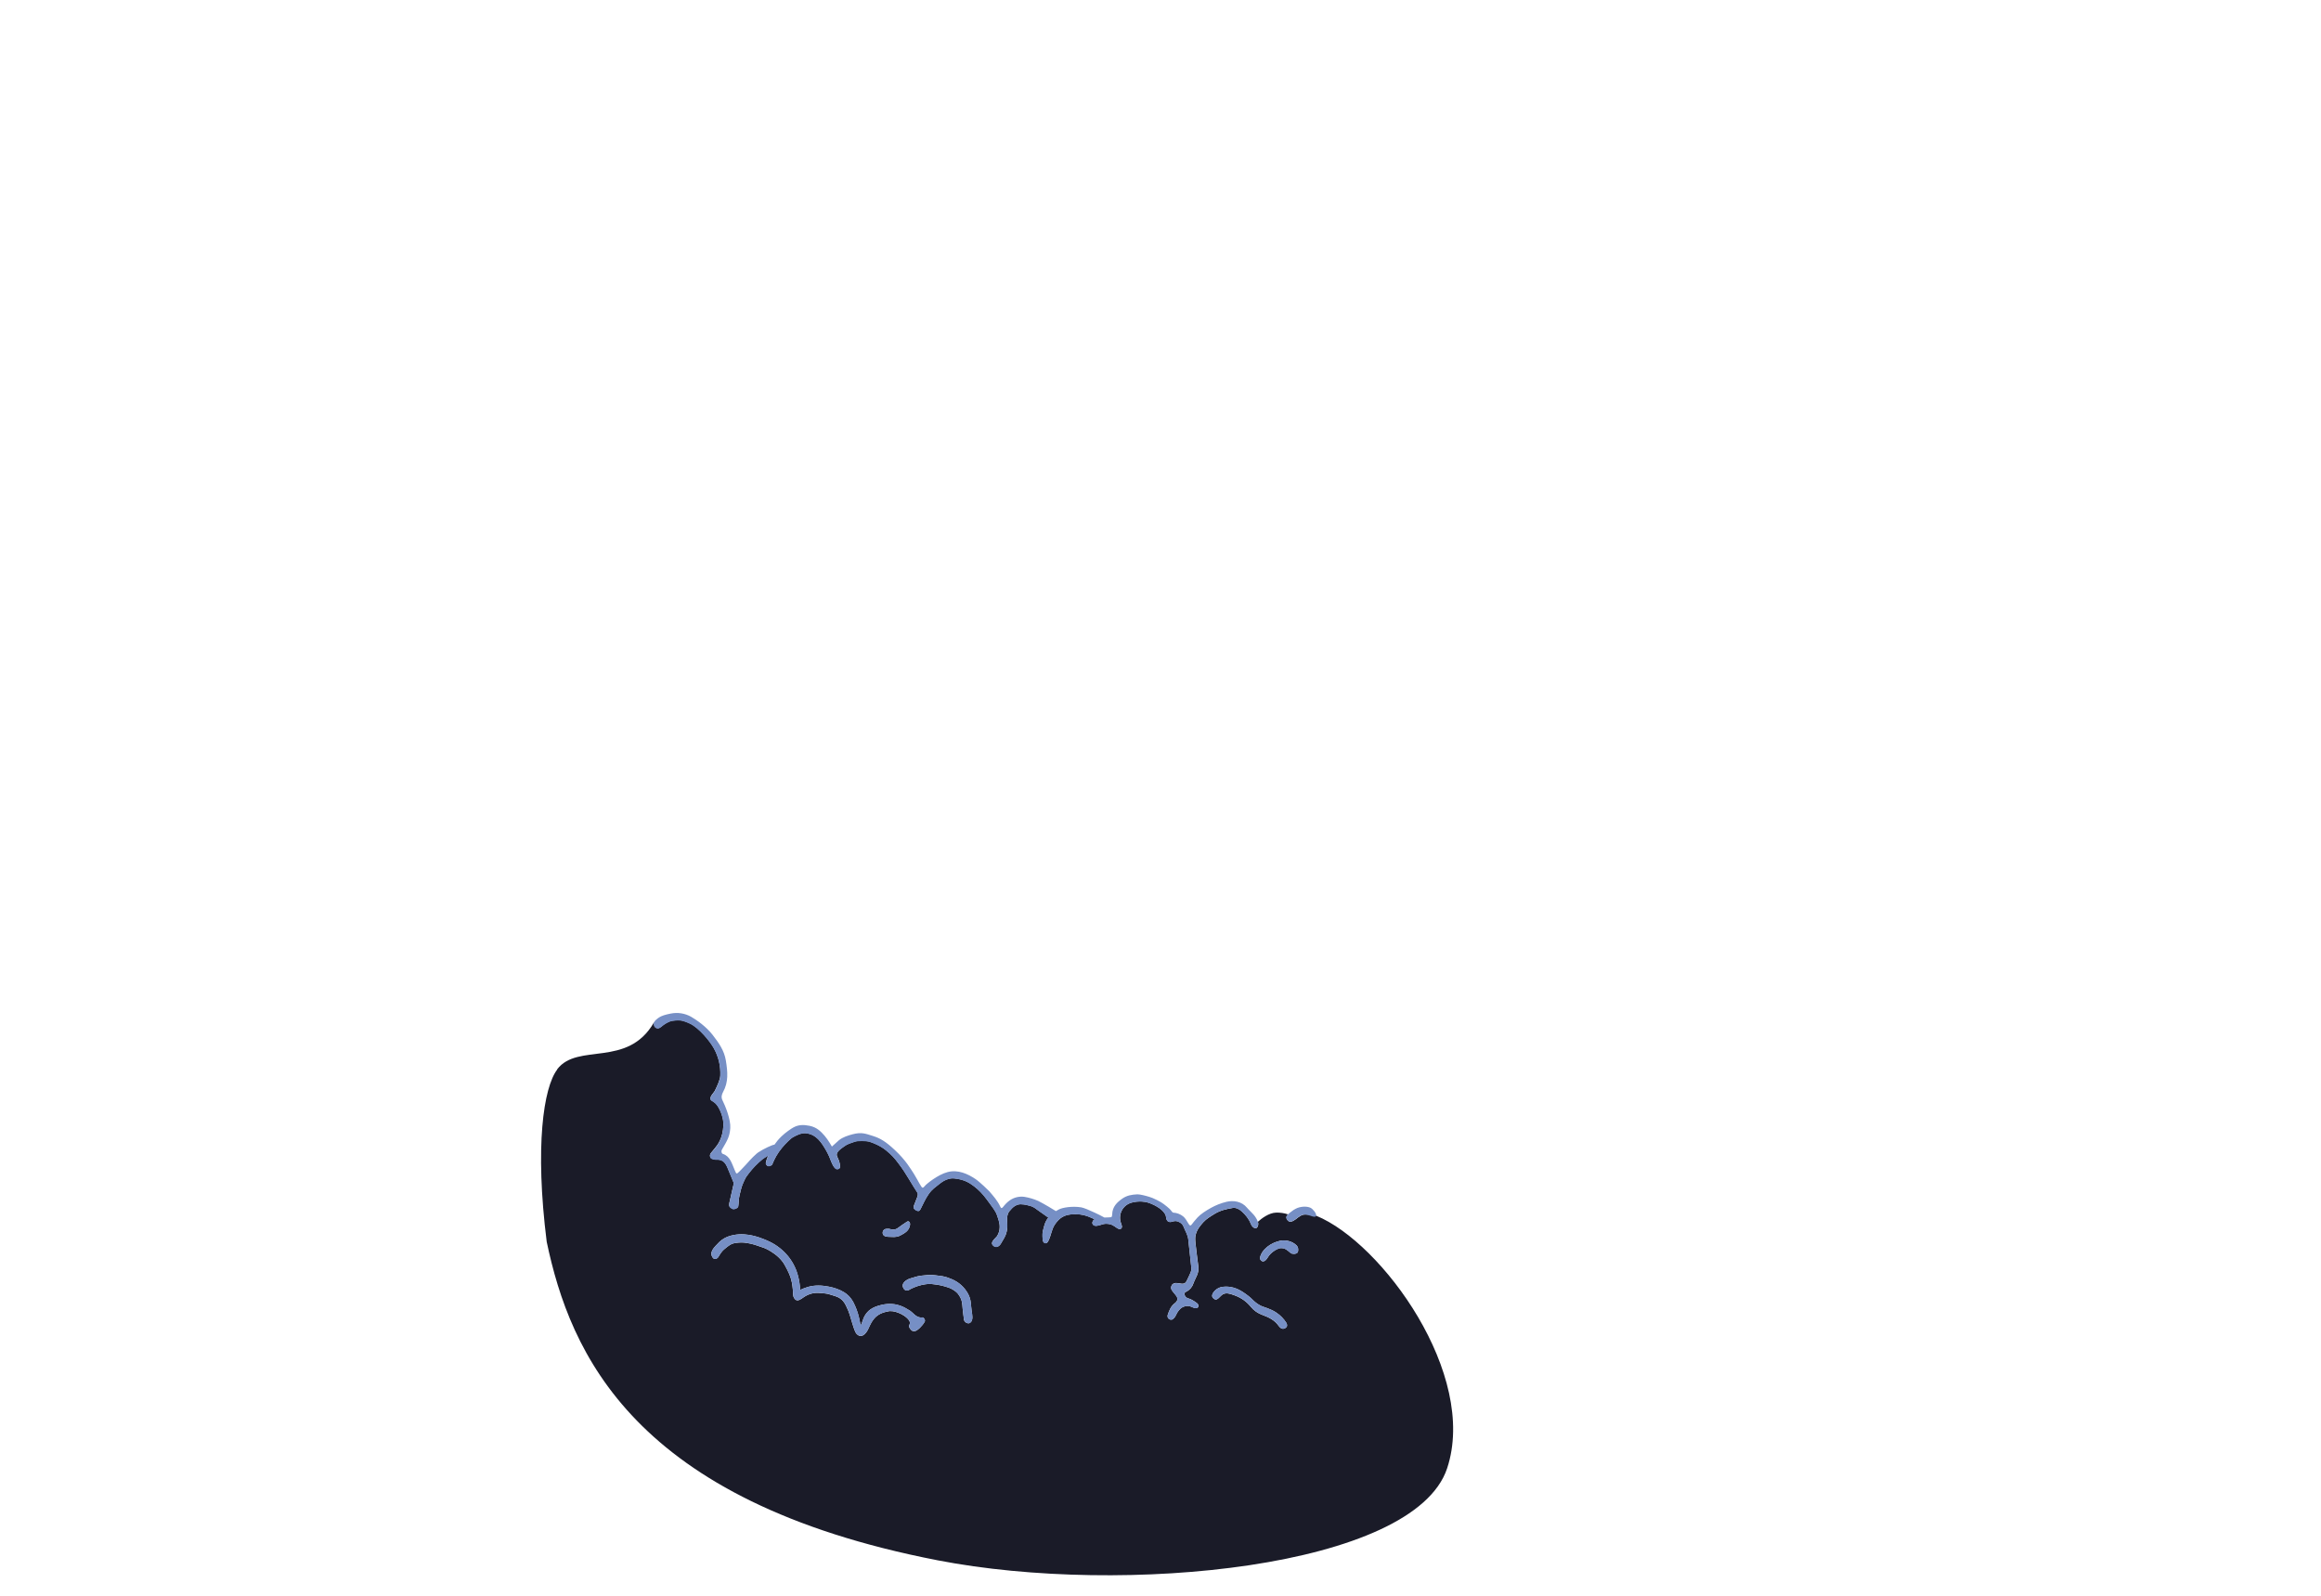 <?xml version="1.0" encoding="UTF-8"?><svg id="a" xmlns="http://www.w3.org/2000/svg" viewBox="0 0 952.08 654.5"><defs><style>.b{fill:#768fc5;}.c{fill:#1a1b28;}</style></defs><path class="c" d="M499.52,532.75c-.74.5-1.26.36-1.93-.35-.7-.73-.28-1.71.17-2.29.9-1.27,2.31-2.1,3.85-2.28,3-.36,5.77.5,8.38,2.24,1.47.99,2.87,2.01,4.12,3.33.95.93,2.04,1.71,3.25,2.28.86.44,3.92,1.14,6.28,2.79,1.62,1.09,2.99,2.51,4.03,4.16.46.84.26,1.46.08,1.66-.95,1.1-2.19,1.06-3.25-.45-1.7-2.44-4.21-3.56-6.62-4.45-1.99-.74-3.47-1.77-4.77-3.33-1.71-2.13-3.99-3.75-6.57-4.68-1.26-.45-2.57-1-3.85-.83-.69.1-1.35.43-1.98,1.1-.26.21-.86.91-1.21,1.14M522.73,513.06c-1.14.7-2.1,1.67-2.76,2.83-.79,1.35-1.55,1.58-2.07,1.49-.3-.06-.77-.45-.88-.7-.33-.77.05-1.59.2-1.96.7-1.66,2.12-3.09,3.82-4.15.93-.57,1.93-1.02,2.98-1.32,1.37-.51,2.84-.61,4.26-.28,1.38.26,2.66.95,3.64,1.94.61.64.7,1.61.53,2.4-.2,1.03-1.71,1.14-2.59.88-.66-.18-1.82-1.79-3.36-2.14-1.55-.33-2.42.17-3.79.99M395.42,541.23h0c-.2-1.12-.48-4.01-.53-4.36-.22-2.4-.13-3.72-1.85-6.08-.81-1.1-2.35-2.01-3.6-2.52-2.09-.77-4.27-1.29-6.49-1.5-1.2-.18-2.27-.14-3.48.03-2.11.33-4.16.99-6.07,1.99-1.35.97-2.05.47-2.43.12-.37-.33-.81-1.29-.68-1.86.34-1.52,2.27-2.48,3.42-2.76,1.62-.4,1.86-.7,4.09-1.03,2.01-.12,3.33-.53,5.87-.17s3.64.26,6.69,1.57c3.06,1.29,5.22,3.35,6.66,5.91s1.17,4.62,1.52,6.94c.25,1.75.82,4-.58,5.05-.85.66-2.35-.13-2.58-1.32h0ZM293.39,511.19h0c1.38-1.44,2-2.27,3.73-3.26,1.97-1.13,5.08-1.82,8.17-1.61,4.67.29,9.03,2.37,9.75,2.7,2.84,1.25,5.38,3.09,7.48,5.39,2.25,2.48,3.88,5.45,4.75,8.68.66,2.36.83,4.16.95,6.02,1.02-.49,2.09-.89,3.17-1.22,2.78-.81,5.7-.7,8.6-.13,2.18.42,4.35,1.13,6.32,2.34,1.32.81,2.63,2.08,3.64,3.88,1.09,2.08,1.92,4.3,2.43,6.6.29,1.2.5,2.74.74,2.84.33.15.68-2.22,1.7-3.87,1-1.63,2.56-3.39,7-4.36,6.28-1.34,9.89,1.6,10.8,2.05,1.94.93,3.08,3.52,5.7,3.14.57-.08,1.36,1.07,1,1.73-.59,1.11-1.16,1.65-2,2.56-1.23,1.18-1.79,1.33-2.29,1.36s-.99-.18-1.19-.42c-.59-.66-1.25-1.38-.78-2.2.43-1.02.01-1.66-.57-2.35-1.73-1.98-6.03-3.84-8.35-3.11-.4.12-3.56.47-5.59,2.96-1.78,2.19-2.04,3.89-3.01,5.31-1.16,1.68-2.57,2.42-4.01,1.07-.84-.8-1.28-2.5-1.99-4.73-.84-2.6-.98-3.93-2.54-7.06-.7-1.39-1.38-2.2-2.44-2.94-1.23-.86-2.65-1.05-3.98-1.54-1.38-.52-2.79-.5-4.1-.64-2.37-.3-4.75.31-6.72,1.66-.51.38-1.05.72-1.59,1.03-.69.38-1.14.33-1.47.24-.39-.09-.78-.58-.98-.92-.23-.35-.34-.8-.38-1.29-.05-1.15-.13-3.11-.53-5.1-.44-2.3-1.37-4.34-2.93-7.13-1.36-2.42-3.51-4.23-5.72-5.59-2.19-1.35-3.02-1.5-5.32-2.29-1.84-.67-3.76-1.11-5.7-1.31-1.3-.09-2.71-.01-4.16.31s-2.64,1.43-3.81,2.37c-1.51,1.19-2.32,3.04-2.57,3.33-.94,1.07-1.79.79-2.18.24-.85-1.18-.64-1.92-.49-2.45.23-.8.94-1.75,1.48-2.28h-.02ZM368.3,503.71c1.11-.8,2.2-1.62,3.36-2.34.33-.23.79-.68,1.31-.19s.32,1.38.2,1.8c-.47,1.61-1.3,2.59-4.48,4.08-1.64.49-2.36.3-3.45.29-1.08-.02-1.17-.04-1.59-.12-.74-.11-1.41-.39-1.56-1.3v-.03c-.14-.88.45-1.69,1.32-1.83.63-.11,1.27-.08,1.88.1,1.15.36,2.11.2,3.01-.46M228.56,438.72c-5.62,7.36-9.21,31.58-4.3,70.63,9.58,45.57,35.48,106.41,160.33,130.65,76.14,14.79,195.49,3.15,209.03-37.74,12.72-38.43-26.69-92.54-53.69-103.58-1.3-.54-2.85-.4-4.27-.49-1.68-.12-2.79.9-4.13,1.92s-2.64,1.51-3.49.25c-.44-.64-.44-1.13-.2-1.58.12-.22.3-.45.54-.66-1.58-.53-3.23-.78-4.89-.73-3.01.07-6.06,2.47-7.49,3.75.08.21.11.41.13.61.12,1.33-.66,2.17-1.18,2.06-.98-.21-1.5-.94-1.9-1.92-.78-1.97-2.11-3.58-3.68-5-1.1-1.01-2.46-1.63-3.76-1.4-2.52.43-5,.98-7.25,2.35-1.7,1.05-3.53,2.12-4.72,3.46s-2.73,2.99-3.27,5.65c-.18.97-.02,2.66.02,2.94.46,3.79.68,5.87,1.19,9.67.37,2.69-1.22,4.6-2.02,6.84-.46,1.46-1.49,2.68-2.85,3.38-.7.25-.89.65-.84,1.08.05.37.21.7.44.99.52.73,1.66.83,2.17,1.09,1.02.55,1.4.77,2.33,1.44.38.26.92.83.8,1.41-.25.9-1.13.85-1.66.7-.89-.25-1.73-.81-2.46-.82-1-.03-1.87.19-2.61.63-.98.6-1.81,1.65-2.5,3.13-.28.66-.72,1.23-1.29,1.65-.58.43-1.48.18-1.9-.38-.25-.33-.31-.99-.18-1.39.6-1.84,1.35-3.64,2.94-4.79,1.58-1.25.96-2.38.63-2.88-.29-.45-.68-.85-.98-1.24-.81-1-1.65-1.82-.97-3.14.32-.75,1.23-1.12,2.28-.98.08,0,.95.11,1.01.14,2.05.48,2.55-.26,3.18-1.68.44-.97.93-1.9,1.33-2.9.2-.51.33-1.12.28-1.69-.4-3.94-.82-7.88-1.27-11.82-.21-1.85-1.25-3.43-1.91-5.14-.32-.86-.82-1.35-1.54-1.79-1.02-.63-1.97-.72-3.06-.34-1.56.54-2.45-.18-2.62-1.84-.02-.16-.05-.34-.08-.52h0c-.72-2.33-4.03-4.29-6.96-5.33-.95-.32-1.92-.49-2.86-.53-1.4-.08-2.81.06-4.16.43-.09.03-.21.06-.31.09-3.38,1.05-5.26,4.63-4.21,8.02.1.33.38,1.04.45,1.37.14.73-.09,1.06-.41,1.27-.32.2-.98.12-1.66-.38-.65-.5-1.33-.92-2.01-1.25-.8-.36-2.39-.57-3.32-.34-1.82.46-4.06,1.57-4.66-.22-.09-.25,0-1.09.74-1.59l.2-.12-1.38-.61c-3.06-1.46-6.51-1.87-9.83-1.16-1.05.28-2.03.74-2.88,1.4-1.02.86-1.88,1.86-2.56,3.01-1.07,1.89-1.3,4.06-2.26,6.02-.44.97-.89,1.29-1.46,1.15s-.98-.86-.99-1.65c-.06-1.78-.29-2.36.64-5.42.09-.31.18-.61.28-.88l.14-.37.15-.34.1-.21.14-.28.17-.31.22-.36.25-.34.27-.34c-.99-.69-3.64-2.54-4.67-3.29-.81-.68-1.74-1.2-2.76-1.52-1.74-.44-2.08-.58-3.84-.67-1.65-.07-3.25,1.02-4.28,2.37-.21.28-1.53,1.21-1.37,4.06.14,2.79.11,3.44-.17,4.72-.49,2.17-1.32,3.1-2.41,5.03-.58,1.02-1.81,1.82-2.92.97-1.08-.84-.76-1.57-.12-2.46.23-.33,1.31-1.31,1.53-1.67.65-1.07,1.02-2.29,1.03-3.55.1-1.92-.77-3.96-1.17-5.18-.41-1.31-1.9-3.28-3.98-6.07-1.5-2.15-3.33-4.06-5.41-5.64-1.39-.96-3.45-2.76-8.19-3.2-2.05-.19-4.25.87-5.8,2.13-1.96,1.63-3.04,2.13-4.6,4.34-1.51,2.17-2.12,3.85-3.35,6.2-.43.83-.96.85-1.74.46-.85-.43-1.33-.96-.95-1.92.37-1.01.78-1.99,1.16-2.99.26-.68.74-1.65.25-2.41-1.23-1.87-2.05-3.26-3.45-5.56-1.41-2.31-2.43-3.97-4.28-6.4-1.84-2.44-2.76-3.42-5.11-5.38-2.38-1.94-5.53-3.16-6.79-3.52-1.27-.38-4.83-.46-6.01-.02-1.6.59-2.97.88-4.33,1.92-1.15.88-3.69,2.3-2.96,4.1.44,1.1.87,1.78,1.08,2.92.27,1.44.28,2.36-1.08,2.35-1.27,0-2.4-3.06-2.8-4.14-.66-1.71-1.5-3.35-2.49-4.88-1.98-3.26-4.17-5.48-7.7-5.75-1.83-.13-4.1,1.05-5.49,1.89l-.06.02c-2.02,1.7-3.82,3.64-5.34,5.78-.84,1.21-1.47,2.41-1.93,3.35-.54,1.11-.79,1.86-.79,1.86,0,0-.67.62-1.39.63-.42,0-.87-.19-1.18-.87-.04-.09-.07-.19-.08-.31.19-1.09.53-2.15,1.01-3.16-.81.47-1.65.95-2.32,1.46-2.1,1.72-3.99,3.66-5.63,5.81l-.12.18c-1.5,1.92-1.26,1.88-2.08,3.52-.79,1.65-1.23,3.73-1.61,5.31-.4,1.58-.29,3.16-.55,4.64-.09.48-1.12,1.07-1.92,1.05-.53,0-1.19-.51-1.58-.99-.26-.31-.25-.98-.16-1.43.55-2.46,1.11-4.91,1.67-7.37.09-.39.21-.89.05-1.25-.91-2.2-1.59-3.91-2.51-6.11-1.06-2.44-2.21-3.22-4.55-3.17-.42,0-1.88-.13-2.26-.69-.48-.74-.4-1.39.08-2,.97-1.22.66-.81,1.64-2s3.27-3.94,3.48-9.46c.11-2.83-1.23-6.24-2.5-8.02-1.22-1.73-2.37-1.83-2.67-2.35-.72-1.21,1.23-2.8,1.71-3.81.77-1.62,2.13-4.36,2.19-6.15.15-3.81-.62-7.45-2.6-11.12-1.58-2.9-6.11-8.47-9.86-10.22-3.64-1.7-4.86-1.42-7.08-1.16-1.53.19-3.38,1.33-4.75,2.52-.79.68-1.69.86-2.46.12-.56-.56-.25-2.28-.49-1.87-10.9,18.8-31.22,8.13-39.67,19.18l-.03.06Z"/><path class="b" d="M491.58,535.84h.03c-.26.88-1.13.83-1.68.68-.89-.24-1.73-.8-2.45-.82-.99-.02-1.87.19-2.61.63-.98.6-1.81,1.65-2.5,3.13-.28.66-.72,1.23-1.3,1.67-.57.44-1.47.18-1.88-.38-.25-.33-.32-1-.19-1.39.6-1.84,1.36-3.63,2.95-4.79,1.59-1.24.95-2.38.63-2.86-.28-.46-.68-.86-.98-1.26-.81-1-1.65-1.81-.97-3.14.33-.74,1.23-1.11,2.29-.97.07,0,.95.11,1,.14,2.06.47,2.55-.25,3.18-1.67.43-.98.94-1.92,1.32-2.91.2-.51.35-1.12.28-1.68-.4-3.94-.82-7.88-1.28-11.83-.21-1.85-1.23-3.44-1.9-5.14-.33-.86-.82-1.35-1.55-1.8-1.01-.63-1.97-.72-3.05-.35-1.56.54-2.46-.18-2.6-1.83-.02-.16-.05-.35-.1-.53-.73-2.33-4.03-4.28-6.96-5.32-.92-.33-1.88-.5-2.85-.54-1.41-.06-2.8.07-4.18.43-.12.03-.21.06-.31.09-3.36,1.05-5.25,4.64-4.19,8.02.09.32.37,1.05.43,1.36.14.73-.08,1.05-.41,1.27s-.98.12-1.66-.38c-.66-.48-1.32-.9-2.01-1.24-.79-.37-2.39-.57-3.31-.34-1.83.45-4.07,1.58-4.68-.22-.08-.26.01-1.1.74-1.59l.2-.12-1.35-.61c-1-.43-2.09-.86-3.12-1.11-2.21-.49-4.51-.52-6.73-.05l-.15.05c-.97.3-1.97.7-2.74,1.35-1.02.86-1.87,1.87-2.55,3.02-1.08,1.88-1.3,4.05-2.27,6.02-.44.96-.89,1.28-1.46,1.15-.56-.15-.98-.86-.98-1.66-.08-1.78-.3-2.37.63-5.42l.28-.87.14-.39.15-.34.1-.21.14-.26.17-.32c.07-.13.15-.24.23-.36l.25-.34.27-.32c-.98-.7-3.65-2.54-4.66-3.3-.81-.68-1.74-1.19-2.75-1.51-1.74-.45-2.08-.58-3.85-.66-1.66-.08-3.24,1.02-4.28,2.36-.21.28-1.53,1.21-1.36,4.06.13,2.78.11,3.43-.2,4.72-.48,2.15-1.32,3.11-2.4,5.03-.58,1.03-1.8,1.83-2.92.98-1.09-.85-.77-1.57-.12-2.45.23-.33,1.31-1.31,1.53-1.67.66-1.06,1.02-2.3,1.05-3.54.09-1.93-.78-3.95-1.17-5.18-.41-1.31-1.91-3.28-3.97-6.07s-3.96-4.62-5.42-5.64c-1.39-.97-3.46-2.78-8.18-3.21-2.04-.18-4.26.87-5.8,2.14-1.97,1.62-3.07,2.13-4.6,4.34-1.51,2.16-2.12,3.85-3.37,6.21-.43.83-.95.86-1.74.46-.83-.42-1.31-.96-.95-1.92.37-1,.8-1.98,1.17-2.99.25-.68.74-1.67.24-2.41-1.23-1.87-2.05-3.26-3.45-5.56s-2.43-3.97-4.27-6.4c-1.44-2.03-3.17-3.84-5.12-5.37-2.37-1.95-5.52-3.15-6.79-3.53-1.27-.37-4.84-.45-6.02-.01-1.6.6-2.97.88-4.32,1.91-1.16.89-3.69,2.31-2.95,4.12.45,1.08.88,1.77,1.09,2.9.26,1.43.27,2.36-1.09,2.36-1.27,0-2.4-3.08-2.8-4.15-.39-1.07-.99-2.43-2.47-4.88-1.99-3.27-4.18-5.49-7.71-5.75-1.83-.14-4.1,1.04-5.49,1.88l-.06.02c-2.02,1.7-3.8,3.64-5.34,5.79-.85,1.2-1.49,2.4-1.94,3.35-.54,1.12-.79,1.87-.79,1.87,0,0-.67.61-1.38.63-.42,0-.87-.19-1.19-.87-.03-.09-.07-.2-.07-.31.19-1.09.53-2.15,1.01-3.16-.81.47-1.65.97-2.33,1.48-2.09,1.71-3.99,3.66-5.63,5.8l-.15.18c-1.5,1.93-1.26,1.88-2.06,3.52-.8,1.65-1.24,3.72-1.62,5.31-.39,1.58-.26,3.16-.53,4.64-.1.47-1.13,1.07-1.92,1.05-.53,0-1.21-.52-1.59-.97-.26-.31-.26-.99-.15-1.44.51-2.45,1.11-4.9,1.66-7.37.09-.39.2-.88.06-1.24-.91-2.21-1.59-3.92-2.53-6.11-1.04-2.43-2.21-3.22-4.55-3.17-.4,0-1.87-.13-2.25-.68-.5-.75-.42-1.38.07-2,.97-1.22.65-.8,1.63-2s3.27-3.94,3.49-9.48c.11-2.81-1.23-6.23-2.49-8-1.22-1.73-2.36-1.83-2.68-2.36-.72-1.21,1.23-2.79,1.72-3.82.76-1.62,2.12-4.35,2.18-6.13.18-3.89-.72-7.73-2.6-11.13-1.58-2.9-6.11-8.46-9.87-10.22-3.64-1.7-4.86-1.42-7.08-1.15-1.53.18-3.38,1.33-4.75,2.52-.79.68-1.69.85-2.46.11-.56-.56-.72-1.19-.48-1.86.09-.23.2-.47.37-.71.73-.83,1.61-1.5,2.61-1.97.4-.18.77-.31,1.11-.43.9-.3,1.69-.45,2.8-.69,2.89-.6,5.88-.12,8.45,1.34,2.18,1.28,6.07,3.93,8.75,7.38s4.79,6.52,5.44,10.52c.77,4.73,1.13,8.82-1.16,12.97-.49.9-.86,2.08-.24,3.31,1.11,2.21,3.47,7.9,3.21,11.47s-1.19,4.97-3.45,8.87c-.31.49-.18,1.51.41,1.69,2.95.94,3.67,3.89,4.87,6.68.71,1.67.71,1.69,1.86.59.36-.32.7-.68,1.02-1.05,1.49-1.62,1.67-1.69,2.58-2.77.55-.65,3.44-3.81,4.7-4.38,1.29-.91,5.5-2.97,6.12-2.84.76-1.1,1.71-2.27,2.91-3.43,1.57-1.52,4.01-3.2,4.85-3.64,2.06-1.13,4.1-1.2,6.66-.68,3.04.62,4.66,2.37,6.16,4.07,1.49,1.72,3,4.44,3,4.44l2.93-2.63c1.52-1.23,3.79-1.95,5.64-2.43,3.56-.92,5.19-.25,8.24.71s5.22,2.25,8.98,5.75c4.66,4.34,6.59,7.89,7.89,9.85.69,1.06,2.12,3.73,2.25,3.93,1.25,2.02,1.11,2.28,2.61.54.14-.16,4.7-4.15,8.95-5.26s8.26.75,11.42,2.87c1.8,1.21,5.46,4.78,5.66,5.02,1.68,1.98,3.42,3.89,4.5,6.3.37.81.67.72,1.19.07.76-.97,1.65-1.91,2.66-2.62,1.74-1.24,3.89-1.76,6.01-1.48,1.96.32,3.87.89,5.68,1.67,2.41,1.19,6.64,3.76,7.29,4.19l1.1-.63c1.5-.84,5.65-1.52,9.3-.91,1.03.18,3.34,1.14,5.54,2.18,1.52.71,2.99,1.45,3.93,1.99,1.05-.02,2.71-.06,2.9-.21.18-.15.28-.49.3-1.05.08-3.18,1.96-4.94,4.17-6.51,1.86-1.27,3.69-1.63,6.18-1.75,1.12,0,3.39.57,4.98,1.07.54.17.97.34,1.28.46,1.16.48,2.3,1.06,3.4,1.7,1.48.87,3.84,2.93,3.96,3.19.35.38.73,1.06,1.07,1.09,1.5.07,2.95.62,4.11,1.57.92.77,1.34,1.64,2.24,3.08.58.97.94.64,1.42-.02.31-.4,1.07-1.44,2.21-2.65,1.27-1.38,3.43-2.78,5.54-3.95,1.98-1.1,4.12-1.94,6.33-2.47,2.85-.68,6.26-.2,8.44,2.45.19.24.4.46.62.68.7.76,1.49,1.45,2.15,2.24.57.65,1.34,1.82,1.65,2.81.08.21.11.41.12.6.13,1.33-.65,2.17-1.18,2.06-.98-.21-1.5-.94-1.9-1.92-.79-1.98-2.11-3.58-3.68-5-1.1-1.01-2.46-1.63-3.75-1.4-2.53.43-5,.99-7.26,2.36-1.71,1.03-3.53,2.12-4.72,3.46s-2.73,2.99-3.27,5.65c-.18.97-.02,2.66.02,2.94.45,3.78.68,5.87,1.19,9.66.37,2.69-1.21,4.6-2.02,6.84-.46,1.46-1.48,2.68-2.85,3.39-.7.25-.89.65-.84,1.08.05.37.21.7.44.99.52.73,1.66.83,2.17,1.09,1.02.55,1.41.76,2.34,1.43.37.26.91.83.8,1.42h0l-.08.06ZM539.88,498.67c-.26,1.17-2.85-.4-4.28-.5-1.68-.12-2.79.9-4.13,1.92s-2.64,1.51-3.49.25c-.44-.64-.44-1.13-.2-1.58.13-.22.31-.44.54-.65.19-.19.41-.37.65-.57,1.51-1.22,1.83-1.34,2.44-1.69,1.89-1.05,4.68-1.17,6.18-.43.88.43,2.5,2.26,2.28,3.22v.02Z"/><path class="b" d="M373.19,502.97c-.47,1.62-1.3,2.6-4.48,4.09-1.65.49-2.37.3-3.46.28-1.08-.01-1.15-.04-1.58-.11-.75-.12-1.41-.4-1.56-1.3-.15-.85.4-1.72,1.33-1.87.63-.11,1.26-.07,1.87.12,1.12.36,2.12.19,3-.45,1.11-.81,2.19-1.63,3.36-2.35.35-.22.8-.69,1.32-.19.51.5.32,1.4.2,1.8"/><path class="b" d="M527.77,544.27c-.95,1.1-2.19,1.05-3.25-.45-1.7-2.45-4.22-3.56-6.64-4.46-1.98-.74-3.47-1.76-4.76-3.33-1.71-2.13-4-3.76-6.58-4.69-1.24-.44-2.56-1-3.83-.83-.68.1-1.35.42-1.98,1.09-.27.22-.86.91-1.21,1.14-.74.5-1.25.36-1.93-.35-.7-.73-.28-1.71.17-2.3.9-1.27,2.31-2.09,3.86-2.27,3-.36,5.77.5,8.37,2.24,1.46.98,2.88,2.01,4.13,3.33.95.93,2.04,1.71,3.25,2.28.86.44,3.92,1.14,6.28,2.8,1.62,1.09,3,2.5,4.03,4.15.46.84.26,1.46.08,1.66M532.46,513.33c-.2,1.03-1.71,1.14-2.59.88-.66-.18-1.83-1.79-3.37-2.12-1.55-.33-2.42.17-3.79.99-1.13.69-2.08,1.67-2.75,2.82-.79,1.35-1.56,1.58-2.07,1.49-.29-.06-.76-.46-.88-.7-.33-.77.06-1.6.21-1.96.7-1.66,2.11-3.09,3.81-4.15.93-.57,1.93-1.02,2.98-1.32,1.37-.51,2.85-.61,4.27-.28,1.38.26,2.66.95,3.64,1.94.6.64.71,1.62.53,2.4M377.33,544.64c-1.23,1.18-1.79,1.33-2.29,1.36s-.99-.18-1.19-.42c-.58-.67-1.24-1.38-.77-2.21.42-1.01.01-1.66-.58-2.34-1.72-1.98-6.02-3.83-8.34-3.11-.4.12-3.56.49-5.59,2.97-1.78,2.19-2.03,3.89-3.01,5.31-1.16,1.68-2.57,2.42-4.01,1.07-.84-.8-1.27-2.51-1.99-4.73-.83-2.6-.98-3.93-2.54-7.06-.7-1.39-1.38-2.2-2.44-2.94-1.23-.86-2.65-1.05-3.98-1.54-1.38-.52-2.78-.5-4.1-.64-2.37-.3-4.75.31-6.72,1.66-.5.37-1.05.72-1.59,1.03-.68.38-1.15.32-1.47.24-.39-.09-.78-.59-.99-.93-.22-.36-.34-.78-.37-1.28-.05-1.14-.14-3.11-.53-5.1-.45-2.29-1.38-4.35-2.94-7.13-1.36-2.42-3.51-4.24-5.71-5.59s-3.02-1.5-5.33-2.27c-1.84-.67-3.76-1.11-5.7-1.31-1.3-.09-2.7-.03-4.16.31-1.45.32-2.63,1.43-3.81,2.37-1.51,1.19-2.32,3.04-2.57,3.33-.94,1.07-1.79.78-2.18.24-.84-1.19-.63-1.92-.49-2.45.32-.87.82-1.64,1.46-2.29,1.38-1.44,2.02-2.27,3.74-3.26,1.98-1.15,5.08-1.82,8.17-1.62,4.67.3,9.03,2.37,9.75,2.7,2.84,1.26,5.39,3.09,7.49,5.39,2.25,2.48,3.88,5.45,4.75,8.68.54,1.96.86,3.99.94,6.01,1.03-.48,2.1-.88,3.18-1.21,2.77-.81,5.7-.7,8.59-.13,2.18.42,4.36,1.13,6.32,2.34,1.53.95,2.78,2.3,3.64,3.88,1.1,2.08,1.92,4.29,2.45,6.59.28,1.21.48,2.74.72,2.85.32.13.68-2.22,1.7-3.87,1-1.64,2.56-3.4,7.01-4.36,6.28-1.35,9.89,1.6,10.79,2.05,1.93.92,3.08,3.52,5.7,3.13.57-.08,1.35,1.08,1,1.75-.59,1.1-1.16,1.64-1.99,2.54M398.01,542.56h0c-.86.65-2.35-.12-2.59-1.31-.2-1.12-.47-4.01-.52-4.37-.22-2.4-.13-3.72-1.86-6.08-.96-1.13-2.2-1.99-3.59-2.52-2.09-.77-4.27-1.29-6.49-1.5-1.21-.18-2.28-.14-3.48.03-2.11.33-4.17,1.01-6.08,1.99-1.35.97-2.05.47-2.42.13s-.81-1.3-.68-1.87c.34-1.51,2.28-2.48,3.42-2.76,1.62-.4,1.88-.69,4.1-1.02,2.02-.13,3.33-.53,5.87-.17,2.53.35,3.65.26,6.7,1.56,2.82,1.17,5.18,3.23,6.66,5.91,1.44,2.57,1.17,4.62,1.51,6.94.26,1.75.82,4.01-.55,5.05h0Z"/></svg>